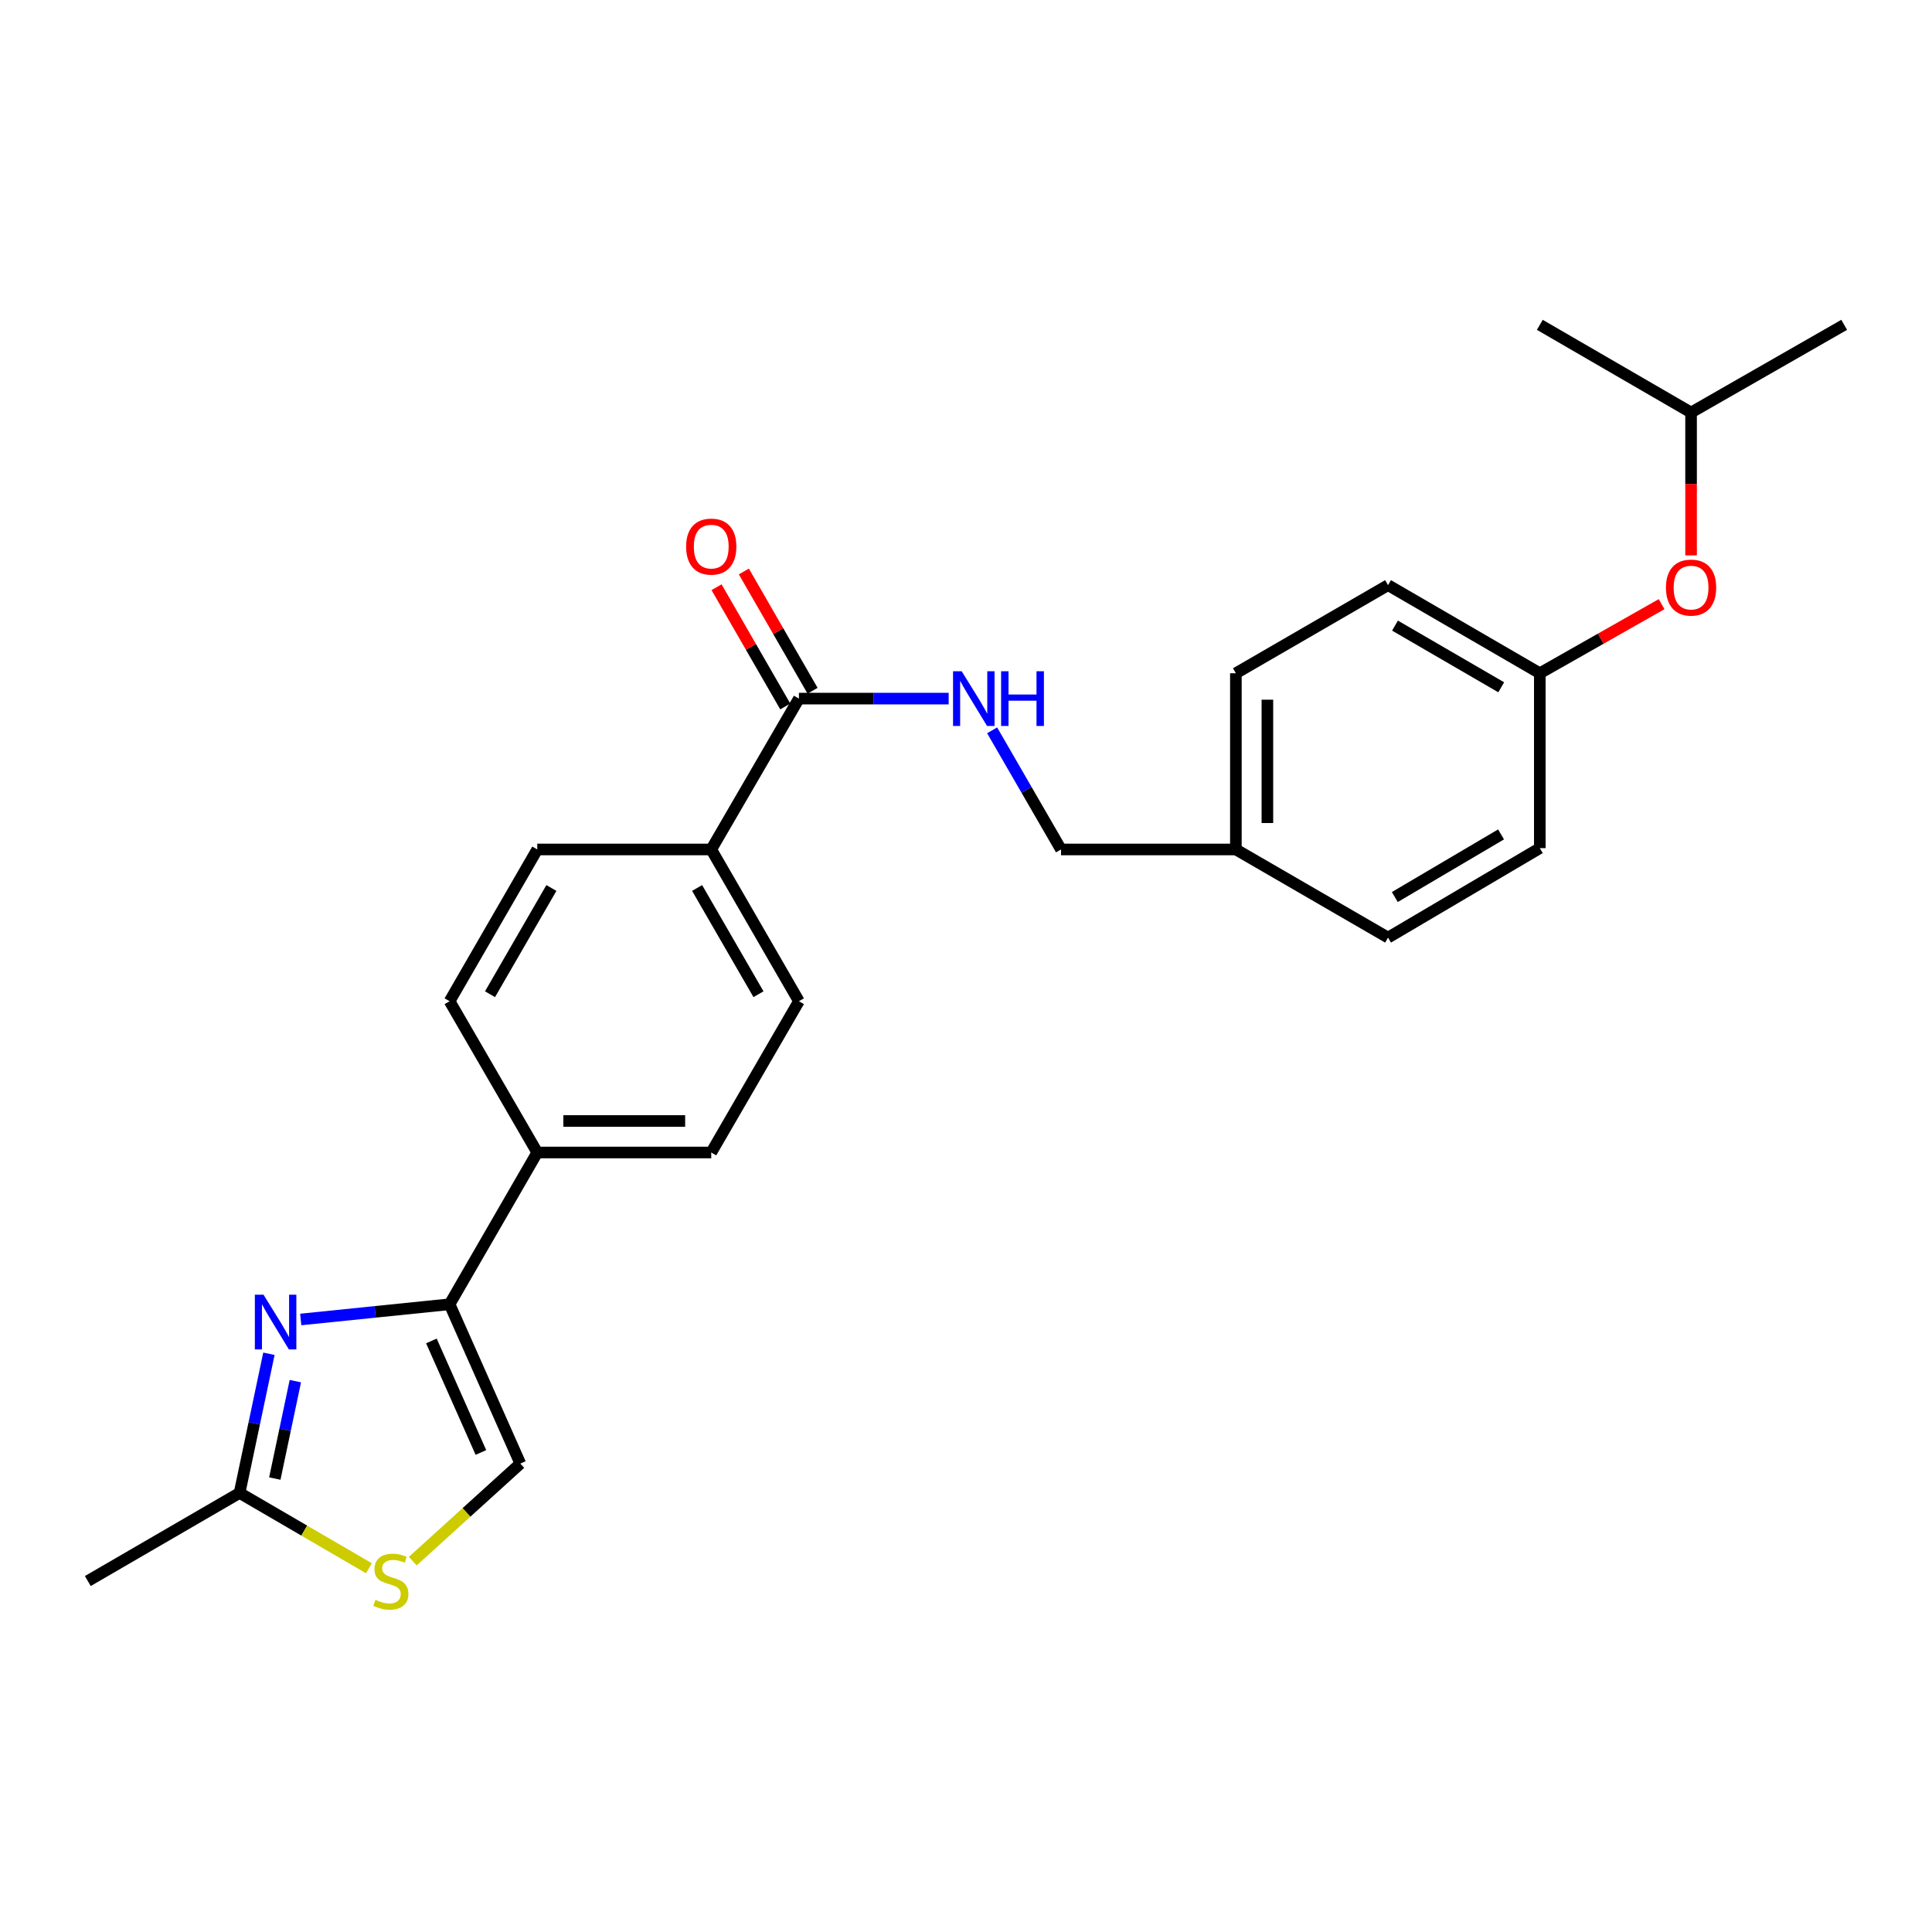 <?xml version='1.0' encoding='iso-8859-1'?>
<svg version='1.1' baseProfile='full'
              xmlns='http://www.w3.org/2000/svg'
                      xmlns:rdkit='http://www.rdkit.org/xml'
                      xmlns:xlink='http://www.w3.org/1999/xlink'
                  xml:space='preserve'
width='1000px' height='1000px' viewBox='0 0 1000 1000'>
<!-- END OF HEADER -->
<rect style='opacity:1.0;fill:#FFFFFF;stroke:none' width='1000' height='1000' x='0' y='0'> </rect>
<path class='bond-0' d='M 155.656,682.961 L 194.18,679.023' style='fill:none;fill-rule:evenodd;stroke:#0000FF;stroke-width:6px;stroke-linecap:butt;stroke-linejoin:miter;stroke-opacity:1' />
<path class='bond-0' d='M 194.18,679.023 L 232.703,675.085' style='fill:none;fill-rule:evenodd;stroke:#000000;stroke-width:6px;stroke-linecap:butt;stroke-linejoin:miter;stroke-opacity:1' />
<path class='bond-1' d='M 139.192,700.71 L 131.599,736.724' style='fill:none;fill-rule:evenodd;stroke:#0000FF;stroke-width:6px;stroke-linecap:butt;stroke-linejoin:miter;stroke-opacity:1' />
<path class='bond-1' d='M 131.599,736.724 L 124.007,772.737' style='fill:none;fill-rule:evenodd;stroke:#000000;stroke-width:6px;stroke-linecap:butt;stroke-linejoin:miter;stroke-opacity:1' />
<path class='bond-1' d='M 152.872,714.879 L 147.557,740.088' style='fill:none;fill-rule:evenodd;stroke:#0000FF;stroke-width:6px;stroke-linecap:butt;stroke-linejoin:miter;stroke-opacity:1' />
<path class='bond-1' d='M 147.557,740.088 L 142.243,765.297' style='fill:none;fill-rule:evenodd;stroke:#000000;stroke-width:6px;stroke-linecap:butt;stroke-linejoin:miter;stroke-opacity:1' />
<path class='bond-3' d='M 232.703,675.085 L 269.316,757.543' style='fill:none;fill-rule:evenodd;stroke:#000000;stroke-width:6px;stroke-linecap:butt;stroke-linejoin:miter;stroke-opacity:1' />
<path class='bond-3' d='M 223.29,694.072 L 248.919,751.793' style='fill:none;fill-rule:evenodd;stroke:#000000;stroke-width:6px;stroke-linecap:butt;stroke-linejoin:miter;stroke-opacity:1' />
<path class='bond-6' d='M 232.703,675.085 L 278.086,596.533' style='fill:none;fill-rule:evenodd;stroke:#000000;stroke-width:6px;stroke-linecap:butt;stroke-linejoin:miter;stroke-opacity:1' />
<path class='bond-2' d='M 124.007,772.737 L 157.484,792.234' style='fill:none;fill-rule:evenodd;stroke:#000000;stroke-width:6px;stroke-linecap:butt;stroke-linejoin:miter;stroke-opacity:1' />
<path class='bond-2' d='M 157.484,792.234 L 190.961,811.73' style='fill:none;fill-rule:evenodd;stroke:#CCCC00;stroke-width:6px;stroke-linecap:butt;stroke-linejoin:miter;stroke-opacity:1' />
<path class='bond-21' d='M 124.007,772.737 L 45.455,818.338' style='fill:none;fill-rule:evenodd;stroke:#000000;stroke-width:6px;stroke-linecap:butt;stroke-linejoin:miter;stroke-opacity:1' />
<path class='bond-25' d='M 213.648,808.048 L 241.482,782.795' style='fill:none;fill-rule:evenodd;stroke:#CCCC00;stroke-width:6px;stroke-linecap:butt;stroke-linejoin:miter;stroke-opacity:1' />
<path class='bond-25' d='M 241.482,782.795 L 269.316,757.543' style='fill:none;fill-rule:evenodd;stroke:#000000;stroke-width:6px;stroke-linecap:butt;stroke-linejoin:miter;stroke-opacity:1' />
<path class='bond-4' d='M 413.52,361.599 L 368.137,439.681' style='fill:none;fill-rule:evenodd;stroke:#000000;stroke-width:6px;stroke-linecap:butt;stroke-linejoin:miter;stroke-opacity:1' />
<path class='bond-5' d='M 413.52,361.599 L 452.274,361.599' style='fill:none;fill-rule:evenodd;stroke:#000000;stroke-width:6px;stroke-linecap:butt;stroke-linejoin:miter;stroke-opacity:1' />
<path class='bond-5' d='M 452.274,361.599 L 491.029,361.599' style='fill:none;fill-rule:evenodd;stroke:#0000FF;stroke-width:6px;stroke-linecap:butt;stroke-linejoin:miter;stroke-opacity:1' />
<path class='bond-8' d='M 420.585,357.528 L 402.801,326.664' style='fill:none;fill-rule:evenodd;stroke:#000000;stroke-width:6px;stroke-linecap:butt;stroke-linejoin:miter;stroke-opacity:1' />
<path class='bond-8' d='M 402.801,326.664 L 385.016,295.8' style='fill:none;fill-rule:evenodd;stroke:#FF0000;stroke-width:6px;stroke-linecap:butt;stroke-linejoin:miter;stroke-opacity:1' />
<path class='bond-8' d='M 406.454,365.671 L 388.67,334.806' style='fill:none;fill-rule:evenodd;stroke:#000000;stroke-width:6px;stroke-linecap:butt;stroke-linejoin:miter;stroke-opacity:1' />
<path class='bond-8' d='M 388.67,334.806 L 370.886,303.942' style='fill:none;fill-rule:evenodd;stroke:#FF0000;stroke-width:6px;stroke-linecap:butt;stroke-linejoin:miter;stroke-opacity:1' />
<path class='bond-14' d='M 513.523,378.014 L 531.351,408.848' style='fill:none;fill-rule:evenodd;stroke:#0000FF;stroke-width:6px;stroke-linecap:butt;stroke-linejoin:miter;stroke-opacity:1' />
<path class='bond-14' d='M 531.351,408.848 L 549.179,439.681' style='fill:none;fill-rule:evenodd;stroke:#000000;stroke-width:6px;stroke-linecap:butt;stroke-linejoin:miter;stroke-opacity:1' />
<path class='bond-9' d='M 278.086,596.533 L 368.137,596.533' style='fill:none;fill-rule:evenodd;stroke:#000000;stroke-width:6px;stroke-linecap:butt;stroke-linejoin:miter;stroke-opacity:1' />
<path class='bond-9' d='M 291.594,580.224 L 354.629,580.224' style='fill:none;fill-rule:evenodd;stroke:#000000;stroke-width:6px;stroke-linecap:butt;stroke-linejoin:miter;stroke-opacity:1' />
<path class='bond-10' d='M 278.086,596.533 L 232.703,518.234' style='fill:none;fill-rule:evenodd;stroke:#000000;stroke-width:6px;stroke-linecap:butt;stroke-linejoin:miter;stroke-opacity:1' />
<path class='bond-7' d='M 368.137,439.681 L 278.086,439.681' style='fill:none;fill-rule:evenodd;stroke:#000000;stroke-width:6px;stroke-linecap:butt;stroke-linejoin:miter;stroke-opacity:1' />
<path class='bond-26' d='M 368.137,439.681 L 413.52,518.234' style='fill:none;fill-rule:evenodd;stroke:#000000;stroke-width:6px;stroke-linecap:butt;stroke-linejoin:miter;stroke-opacity:1' />
<path class='bond-26' d='M 360.823,459.622 L 392.591,514.609' style='fill:none;fill-rule:evenodd;stroke:#000000;stroke-width:6px;stroke-linecap:butt;stroke-linejoin:miter;stroke-opacity:1' />
<path class='bond-11' d='M 368.137,596.533 L 413.52,518.234' style='fill:none;fill-rule:evenodd;stroke:#000000;stroke-width:6px;stroke-linecap:butt;stroke-linejoin:miter;stroke-opacity:1' />
<path class='bond-12' d='M 232.703,518.234 L 278.086,439.681' style='fill:none;fill-rule:evenodd;stroke:#000000;stroke-width:6px;stroke-linecap:butt;stroke-linejoin:miter;stroke-opacity:1' />
<path class='bond-12' d='M 253.632,514.609 L 285.4,459.622' style='fill:none;fill-rule:evenodd;stroke:#000000;stroke-width:6px;stroke-linecap:butt;stroke-linejoin:miter;stroke-opacity:1' />
<path class='bond-13' d='M 860.045,312.704 L 828.525,330.592' style='fill:none;fill-rule:evenodd;stroke:#FF0000;stroke-width:6px;stroke-linecap:butt;stroke-linejoin:miter;stroke-opacity:1' />
<path class='bond-13' d='M 828.525,330.592 L 797.005,348.48' style='fill:none;fill-rule:evenodd;stroke:#000000;stroke-width:6px;stroke-linecap:butt;stroke-linejoin:miter;stroke-opacity:1' />
<path class='bond-22' d='M 875.295,287.465 L 875.295,250.492' style='fill:none;fill-rule:evenodd;stroke:#FF0000;stroke-width:6px;stroke-linecap:butt;stroke-linejoin:miter;stroke-opacity:1' />
<path class='bond-22' d='M 875.295,250.492 L 875.295,213.518' style='fill:none;fill-rule:evenodd;stroke:#000000;stroke-width:6px;stroke-linecap:butt;stroke-linejoin:miter;stroke-opacity:1' />
<path class='bond-16' d='M 549.179,439.681 L 639.691,439.681' style='fill:none;fill-rule:evenodd;stroke:#000000;stroke-width:6px;stroke-linecap:butt;stroke-linejoin:miter;stroke-opacity:1' />
<path class='bond-15' d='M 797.005,348.48 L 718.453,302.871' style='fill:none;fill-rule:evenodd;stroke:#000000;stroke-width:6px;stroke-linecap:butt;stroke-linejoin:miter;stroke-opacity:1' />
<path class='bond-15' d='M 777.033,355.742 L 722.047,323.816' style='fill:none;fill-rule:evenodd;stroke:#000000;stroke-width:6px;stroke-linecap:butt;stroke-linejoin:miter;stroke-opacity:1' />
<path class='bond-27' d='M 797.005,348.48 L 797.005,438.992' style='fill:none;fill-rule:evenodd;stroke:#000000;stroke-width:6px;stroke-linecap:butt;stroke-linejoin:miter;stroke-opacity:1' />
<path class='bond-19' d='M 639.691,439.681 L 718.453,485.3' style='fill:none;fill-rule:evenodd;stroke:#000000;stroke-width:6px;stroke-linecap:butt;stroke-linejoin:miter;stroke-opacity:1' />
<path class='bond-20' d='M 639.691,439.681 L 639.691,348.48' style='fill:none;fill-rule:evenodd;stroke:#000000;stroke-width:6px;stroke-linecap:butt;stroke-linejoin:miter;stroke-opacity:1' />
<path class='bond-20' d='M 656,426.001 L 656,362.16' style='fill:none;fill-rule:evenodd;stroke:#000000;stroke-width:6px;stroke-linecap:butt;stroke-linejoin:miter;stroke-opacity:1' />
<path class='bond-17' d='M 797.005,438.992 L 718.453,485.3' style='fill:none;fill-rule:evenodd;stroke:#000000;stroke-width:6px;stroke-linecap:butt;stroke-linejoin:miter;stroke-opacity:1' />
<path class='bond-17' d='M 776.94,431.889 L 721.953,464.304' style='fill:none;fill-rule:evenodd;stroke:#000000;stroke-width:6px;stroke-linecap:butt;stroke-linejoin:miter;stroke-opacity:1' />
<path class='bond-18' d='M 718.453,302.871 L 639.691,348.48' style='fill:none;fill-rule:evenodd;stroke:#000000;stroke-width:6px;stroke-linecap:butt;stroke-linejoin:miter;stroke-opacity:1' />
<path class='bond-23' d='M 875.295,213.518 L 797.005,168.135' style='fill:none;fill-rule:evenodd;stroke:#000000;stroke-width:6px;stroke-linecap:butt;stroke-linejoin:miter;stroke-opacity:1' />
<path class='bond-24' d='M 875.295,213.518 L 954.545,168.135' style='fill:none;fill-rule:evenodd;stroke:#000000;stroke-width:6px;stroke-linecap:butt;stroke-linejoin:miter;stroke-opacity:1' />
<path  class='atom-0' d='M 136.393 670.131
L 145.673 685.131
Q 146.593 686.611, 148.073 689.291
Q 149.553 691.971, 149.633 692.131
L 149.633 670.131
L 153.393 670.131
L 153.393 698.451
L 149.513 698.451
L 139.553 682.051
Q 138.393 680.131, 137.153 677.931
Q 135.953 675.731, 135.593 675.051
L 135.593 698.451
L 131.913 698.451
L 131.913 670.131
L 136.393 670.131
' fill='#0000FF'/>
<path  class='atom-3' d='M 194.306 828.058
Q 194.626 828.178, 195.946 828.738
Q 197.266 829.298, 198.706 829.658
Q 200.186 829.978, 201.626 829.978
Q 204.306 829.978, 205.866 828.698
Q 207.426 827.378, 207.426 825.098
Q 207.426 823.538, 206.626 822.578
Q 205.866 821.618, 204.666 821.098
Q 203.466 820.578, 201.466 819.978
Q 198.946 819.218, 197.426 818.498
Q 195.946 817.778, 194.866 816.258
Q 193.826 814.738, 193.826 812.178
Q 193.826 808.618, 196.226 806.418
Q 198.666 804.218, 203.466 804.218
Q 206.746 804.218, 210.466 805.778
L 209.546 808.858
Q 206.146 807.458, 203.586 807.458
Q 200.826 807.458, 199.306 808.618
Q 197.786 809.738, 197.826 811.698
Q 197.826 813.218, 198.586 814.138
Q 199.386 815.058, 200.506 815.578
Q 201.666 816.098, 203.586 816.698
Q 206.146 817.498, 207.666 818.298
Q 209.186 819.098, 210.266 820.738
Q 211.386 822.338, 211.386 825.098
Q 211.386 829.018, 208.746 831.138
Q 206.146 833.218, 201.786 833.218
Q 199.266 833.218, 197.346 832.658
Q 195.466 832.138, 193.226 831.218
L 194.306 828.058
' fill='#CCCC00'/>
<path  class='atom-6' d='M 497.772 347.439
L 507.052 362.439
Q 507.972 363.919, 509.452 366.599
Q 510.932 369.279, 511.012 369.439
L 511.012 347.439
L 514.772 347.439
L 514.772 375.759
L 510.892 375.759
L 500.932 359.359
Q 499.772 357.439, 498.532 355.239
Q 497.332 353.039, 496.972 352.359
L 496.972 375.759
L 493.292 375.759
L 493.292 347.439
L 497.772 347.439
' fill='#0000FF'/>
<path  class='atom-6' d='M 518.172 347.439
L 522.012 347.439
L 522.012 359.479
L 536.492 359.479
L 536.492 347.439
L 540.332 347.439
L 540.332 375.759
L 536.492 375.759
L 536.492 362.679
L 522.012 362.679
L 522.012 375.759
L 518.172 375.759
L 518.172 347.439
' fill='#0000FF'/>
<path  class='atom-9' d='M 355.137 282.918
Q 355.137 276.118, 358.497 272.318
Q 361.857 268.518, 368.137 268.518
Q 374.417 268.518, 377.777 272.318
Q 381.137 276.118, 381.137 282.918
Q 381.137 289.798, 377.737 293.718
Q 374.337 297.598, 368.137 297.598
Q 361.897 297.598, 358.497 293.718
Q 355.137 289.838, 355.137 282.918
M 368.137 294.398
Q 372.457 294.398, 374.777 291.518
Q 377.137 288.598, 377.137 282.918
Q 377.137 277.358, 374.777 274.558
Q 372.457 271.718, 368.137 271.718
Q 363.817 271.718, 361.457 274.518
Q 359.137 277.318, 359.137 282.918
Q 359.137 288.638, 361.457 291.518
Q 363.817 294.398, 368.137 294.398
' fill='#FF0000'/>
<path  class='atom-14' d='M 862.295 304.129
Q 862.295 297.329, 865.655 293.529
Q 869.015 289.729, 875.295 289.729
Q 881.575 289.729, 884.935 293.529
Q 888.295 297.329, 888.295 304.129
Q 888.295 311.009, 884.895 314.929
Q 881.495 318.809, 875.295 318.809
Q 869.055 318.809, 865.655 314.929
Q 862.295 311.049, 862.295 304.129
M 875.295 315.609
Q 879.615 315.609, 881.935 312.729
Q 884.295 309.809, 884.295 304.129
Q 884.295 298.569, 881.935 295.769
Q 879.615 292.929, 875.295 292.929
Q 870.975 292.929, 868.615 295.729
Q 866.295 298.529, 866.295 304.129
Q 866.295 309.849, 868.615 312.729
Q 870.975 315.609, 875.295 315.609
' fill='#FF0000'/>
</svg>
